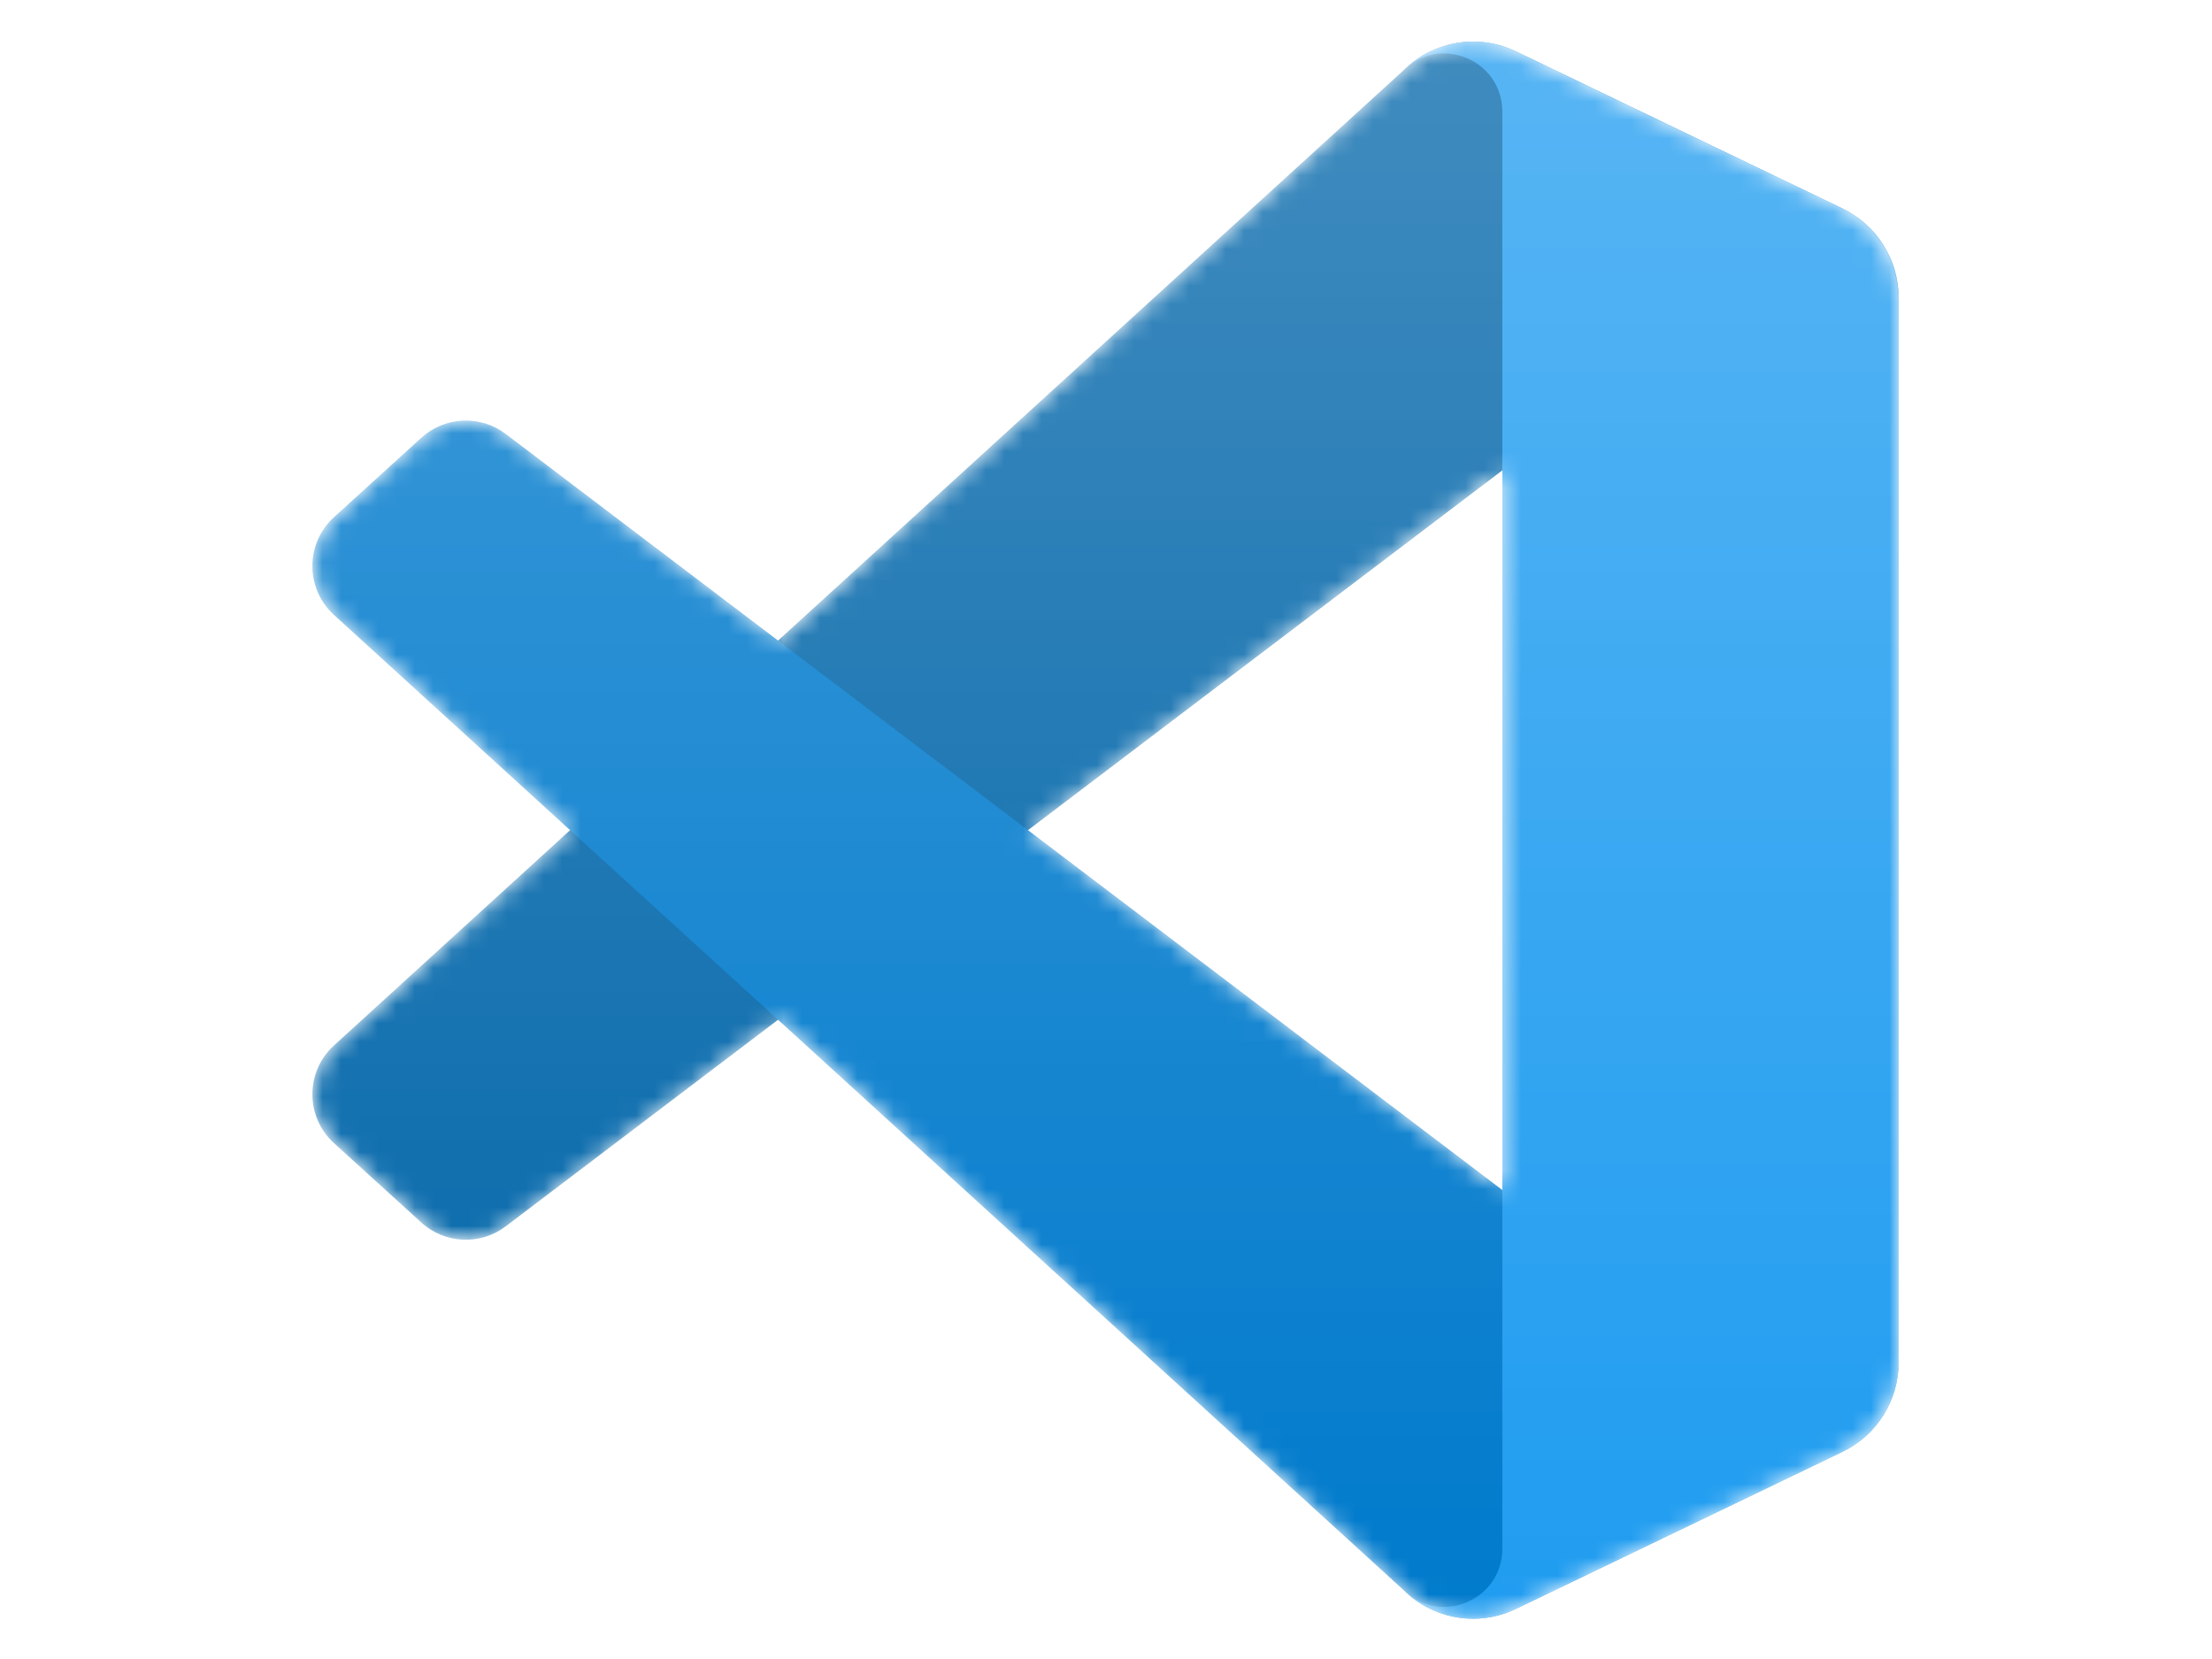 <svg width="120" height="90" viewBox="0 0 120 90" fill="none" xmlns="http://www.w3.org/2000/svg">
<mask id="mask0_1249_293" style="mask-type:alpha" maskUnits="userSpaceOnUse" x="17" y="2" width="86" height="86">
<path fill-rule="evenodd" clip-rule="evenodd" d="M77.984 87.449C79.339 87.976 80.883 87.943 82.25 87.285L99.956 78.765C101.817 77.87 103 75.987 103 73.921V16.151C103 14.086 101.817 12.203 99.956 11.307L82.25 2.787C80.456 1.924 78.356 2.136 76.782 3.28C76.557 3.444 76.342 3.627 76.141 3.828L42.245 34.752L27.481 23.544C26.107 22.501 24.184 22.587 22.908 23.748L18.172 28.055C16.611 29.476 16.609 31.932 18.168 33.355L30.973 45.036L18.168 56.718C16.609 58.14 16.611 60.597 18.172 62.017L22.908 66.325C24.184 67.486 26.107 67.571 27.481 66.528L42.245 55.321L76.141 86.244C76.677 86.781 77.307 87.185 77.984 87.449ZM81.513 25.513L55.794 45.036L81.513 64.559V25.513Z" fill="white"/>
</mask>
<g mask="url(#mask0_1249_293)">
<path d="M99.957 11.32L82.237 2.788C80.186 1.801 77.735 2.217 76.126 3.827L18.117 56.717C16.557 58.139 16.559 60.596 18.121 62.016L22.86 66.324C24.137 67.485 26.06 67.57 27.436 66.527L97.291 13.533C99.635 11.756 103.001 13.427 103.001 16.369V16.163C103.001 14.098 101.818 12.216 99.957 11.32Z" fill="#0065A9"/>
<g filter="url(#filter0_d_1249_293)">
<path d="M99.957 78.752L82.237 87.284C80.186 88.272 77.735 87.855 76.126 86.245L18.117 33.355C16.557 31.933 16.559 29.476 18.121 28.056L22.86 23.748C24.137 22.587 26.06 22.502 27.436 23.545L97.291 76.539C99.635 78.317 103.001 76.645 103.001 73.704V73.909C103.001 75.974 101.818 77.856 99.957 78.752Z" fill="#007ACC"/>
</g>
<g filter="url(#filter1_d_1249_293)">
<path d="M82.238 87.285C80.186 88.272 77.735 87.854 76.125 86.244C78.109 88.228 81.5 86.823 81.5 84.018V6.054C81.5 3.249 78.109 1.844 76.125 3.828C77.735 2.218 80.186 1.801 82.238 2.787L99.954 11.307C101.816 12.203 103 14.086 103 16.151V73.921C103 75.987 101.816 77.87 99.954 78.765L82.238 87.285Z" fill="#1F9CF0"/>
</g>
<g style="mix-blend-mode:overlay" opacity="0.25">
<path fill-rule="evenodd" clip-rule="evenodd" d="M77.933 87.449C79.287 87.976 80.832 87.943 82.199 87.285L99.904 78.765C101.765 77.87 102.948 75.987 102.948 73.921V16.151C102.948 14.086 101.765 12.203 99.905 11.307L82.199 2.787C80.404 1.924 78.305 2.136 76.73 3.28C76.505 3.444 76.291 3.627 76.09 3.828L42.194 34.752L27.429 23.544C26.055 22.501 24.132 22.587 22.856 23.748L18.12 28.055C16.559 29.476 16.557 31.932 18.117 33.355L30.921 45.036L18.117 56.718C16.557 58.14 16.559 60.597 18.12 62.017L22.856 66.325C24.132 67.486 26.055 67.571 27.429 66.528L42.194 55.321L76.09 86.245C76.626 86.781 77.255 87.185 77.933 87.449ZM81.461 25.513L55.742 45.036L81.461 64.559V25.513Z" fill="url(#paint0_linear_1249_293)"/>
</g>
</g>
<defs>
<filter id="filter0_d_1249_293" x="8.615" y="14.483" width="102.719" height="81.663" filterUnits="userSpaceOnUse" color-interpolation-filters="sRGB">
<feFlood flood-opacity="0" result="BackgroundImageFix"/>
<feColorMatrix in="SourceAlpha" type="matrix" values="0 0 0 0 0 0 0 0 0 0 0 0 0 0 0 0 0 0 127 0" result="hardAlpha"/>
<feOffset/>
<feGaussianBlur stdDeviation="4.167"/>
<feColorMatrix type="matrix" values="0 0 0 0 0 0 0 0 0 0 0 0 0 0 0 0 0 0 0.25 0"/>
<feBlend mode="overlay" in2="BackgroundImageFix" result="effect1_dropShadow_1249_293"/>
<feBlend mode="normal" in="SourceGraphic" in2="effect1_dropShadow_1249_293" result="shape"/>
</filter>
<filter id="filter1_d_1249_293" x="67.792" y="-6.076" width="43.542" height="102.225" filterUnits="userSpaceOnUse" color-interpolation-filters="sRGB">
<feFlood flood-opacity="0" result="BackgroundImageFix"/>
<feColorMatrix in="SourceAlpha" type="matrix" values="0 0 0 0 0 0 0 0 0 0 0 0 0 0 0 0 0 0 127 0" result="hardAlpha"/>
<feOffset/>
<feGaussianBlur stdDeviation="4.167"/>
<feColorMatrix type="matrix" values="0 0 0 0 0 0 0 0 0 0 0 0 0 0 0 0 0 0 0.25 0"/>
<feBlend mode="overlay" in2="BackgroundImageFix" result="effect1_dropShadow_1249_293"/>
<feBlend mode="normal" in="SourceGraphic" in2="effect1_dropShadow_1249_293" result="shape"/>
</filter>
<linearGradient id="paint0_linear_1249_293" x1="59.948" y1="2.258" x2="59.948" y2="87.814" gradientUnits="userSpaceOnUse">
<stop stop-color="white"/>
<stop offset="1" stop-color="white" stop-opacity="0"/>
</linearGradient>
</defs>
</svg>

